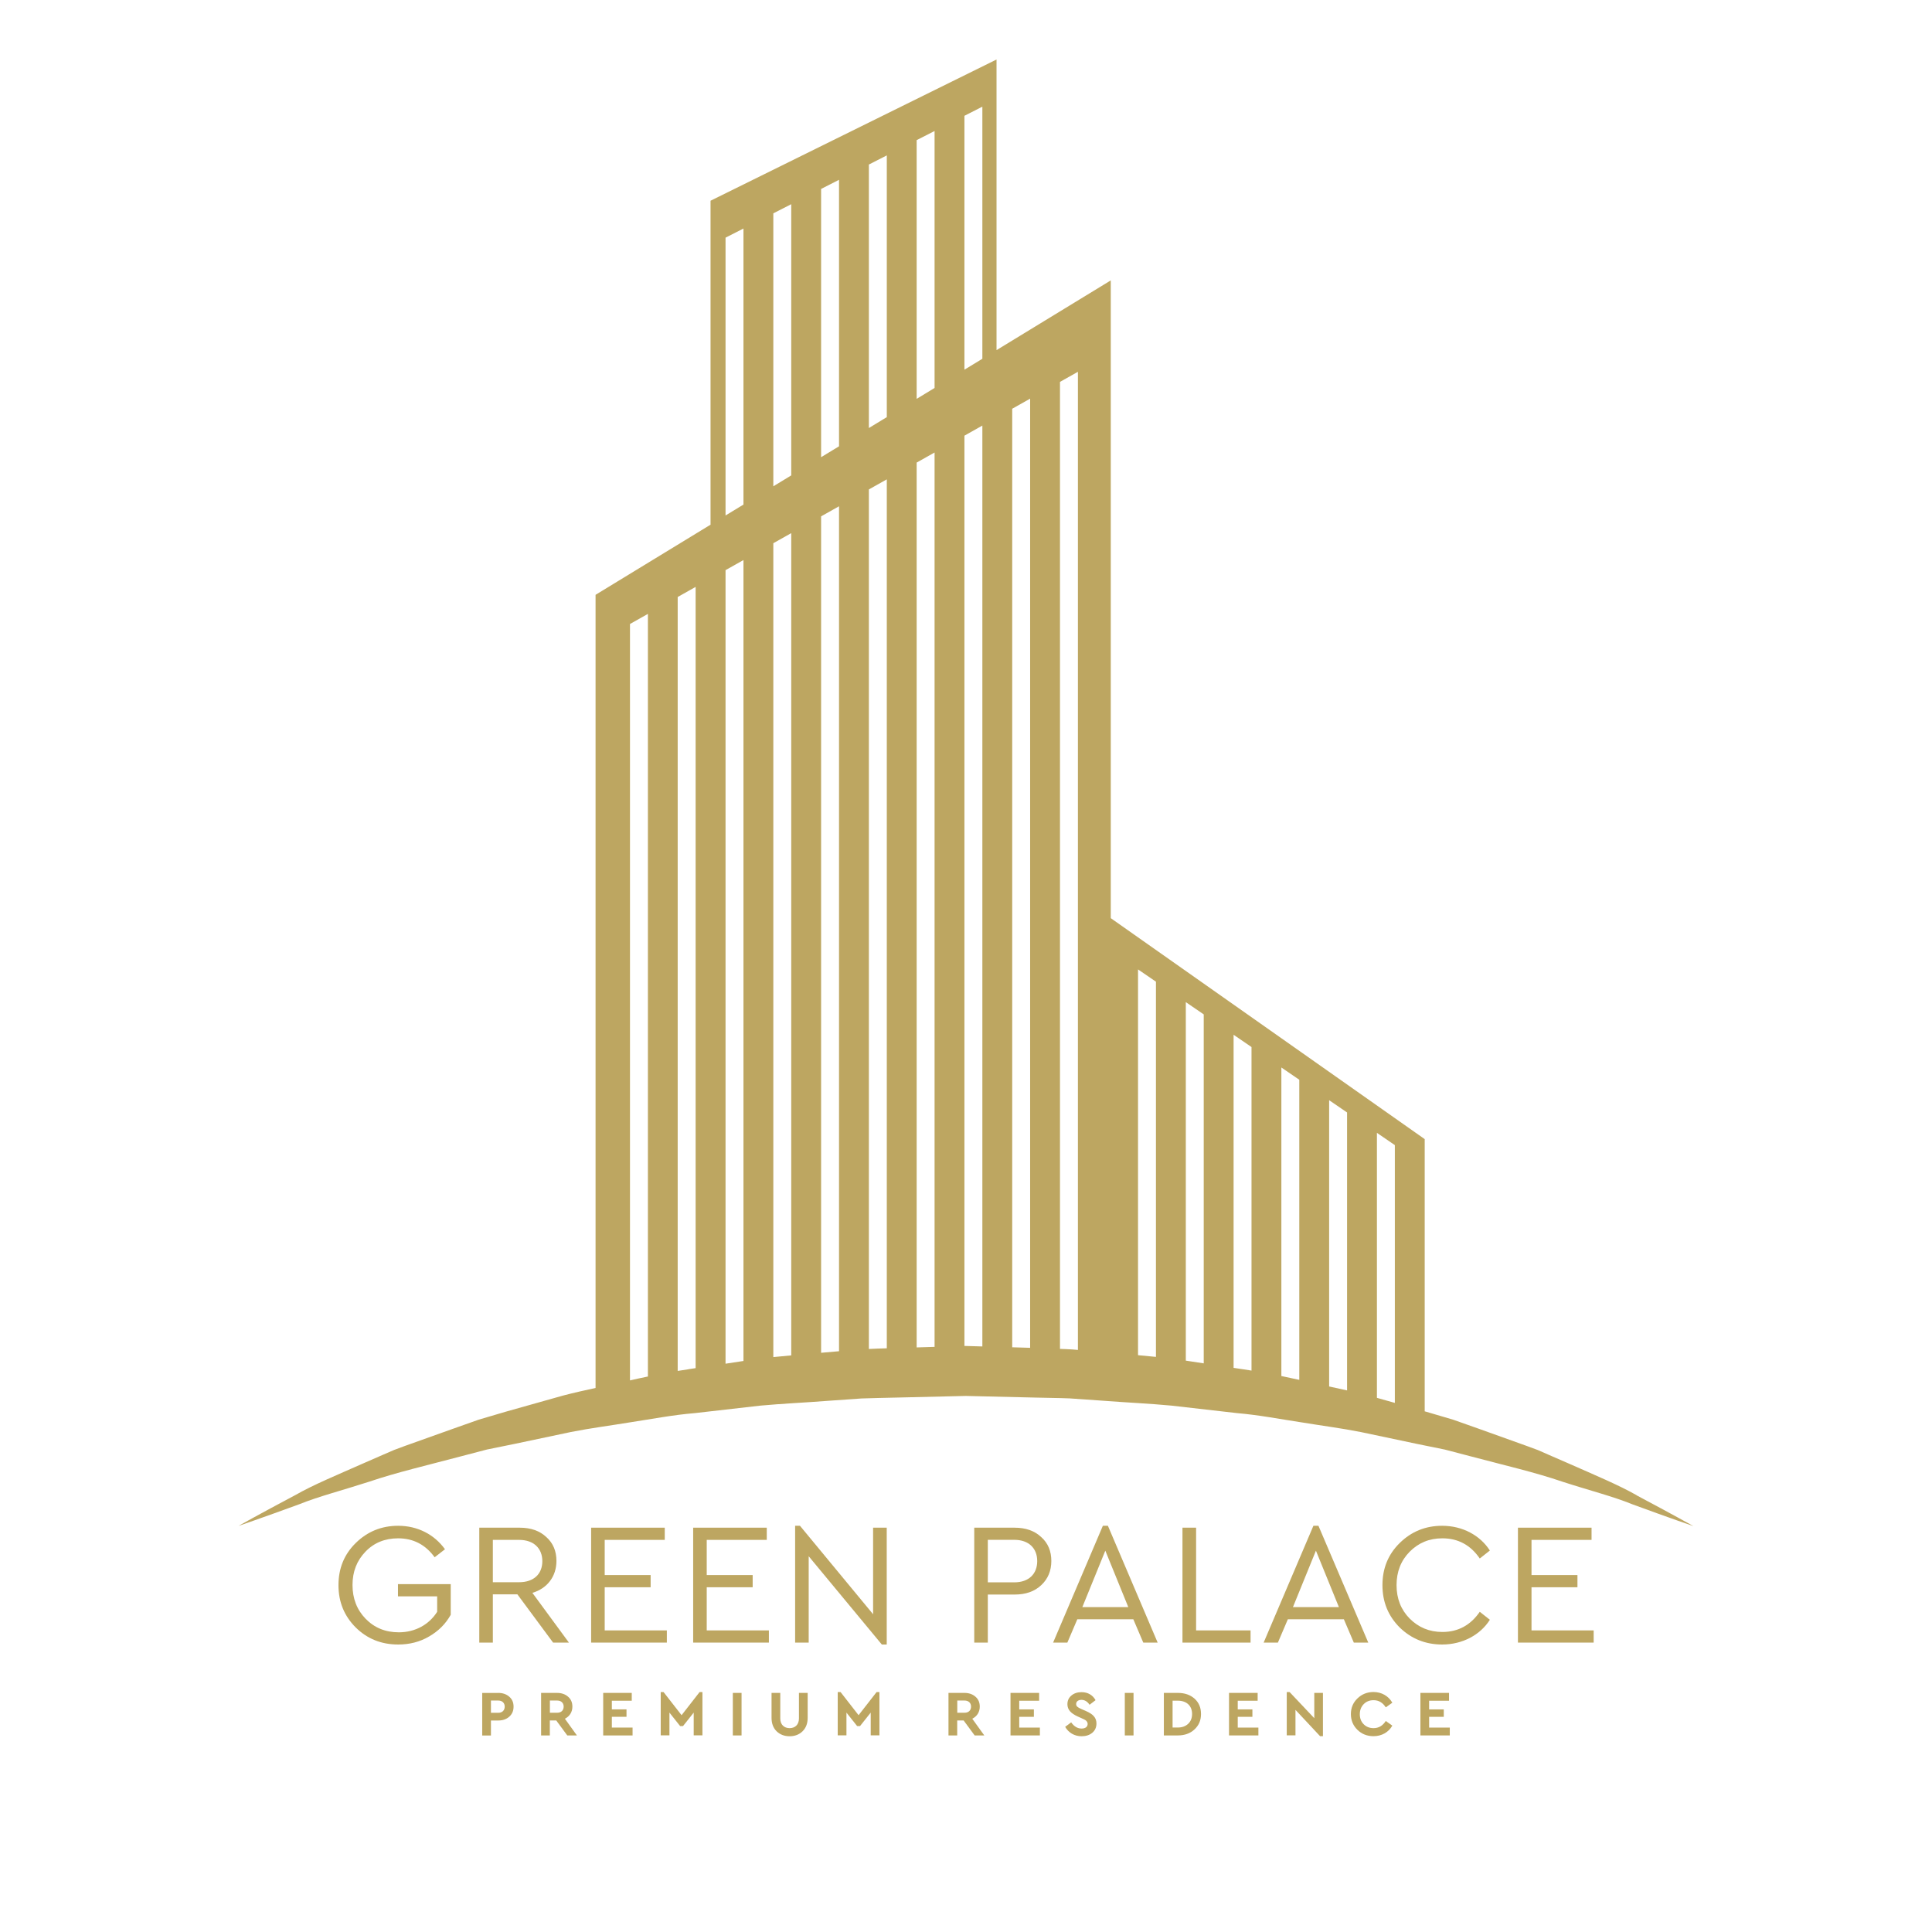 <?xml version="1.0" encoding="UTF-8"?> <svg xmlns="http://www.w3.org/2000/svg" xmlns:xlink="http://www.w3.org/1999/xlink" xmlns:svgjs="http://svgjs.dev/svgjs" version="1.1" width="283.46" height="283.46"><svg xmlns="http://www.w3.org/2000/svg" id="SvgjsSvg1031" viewBox="0 0 283.46 283.46"><path d="M240.13,219.38c-2.62-1.49-6.02-2.91-9.89-4.62-.97-.42-1.97-.86-3.01-1.31-.52-.23-1.04-.45-1.57-.69-.54-.2-1.09-.4-1.65-.61-2.23-.8-4.58-1.64-7.03-2.52-1.23-.43-2.48-.88-3.76-1.33-1.3-.38-2.62-.77-3.97-1.17-.07-.02-.14-.04-.22-.06v-39.94l-46.06-32.42V41.14l-16.76,10.23V8.73l-41.96,20.72v47.53l-16.87,10.29v116.37c-1.62.35-3.22.71-4.79,1.12-2.88.81-5.68,1.6-8.38,2.36-1.35.4-2.67.79-3.97,1.17-1.28.45-2.53.9-3.76,1.33-2.45.88-4.8,1.72-7.03,2.51-.55.21-1.1.41-1.64.61-.53.23-1.05.46-1.57.68-1.03.45-2.03.89-3,1.31-3.86,1.71-7.26,3.11-9.9,4.62-5.36,2.84-8.35,4.53-8.35,4.53,0,0,3.29-1.12,8.92-3.18,2.78-1.13,6.33-2.04,10.29-3.32,3.94-1.34,8.53-2.41,13.47-3.72,1.23-.32,2.5-.65,3.78-.99,1.31-.26,2.63-.53,3.98-.81,2.69-.57,5.48-1.16,8.34-1.76,2.87-.57,5.86-.95,8.88-1.45,3.03-.46,6.11-1.06,9.29-1.32,3.16-.36,6.38-.73,9.63-1.1,3.25-.3,6.54-.44,9.85-.7,1.65-.12,3.31-.23,4.98-.35,1.68-.07,3.41-.08,5.11-.13,3.39-.08,6.8-.16,10.2-.24,3.39.08,6.79.16,10.17.24,1.69.05,3.38.05,5.06.12,1.68.12,3.35.24,5.02.35,3.33.26,6.65.4,9.91.71,3.26.37,6.47.74,9.63,1.1,3.18.27,6.25.87,9.29,1.33,3.02.5,6.01.88,8.88,1.45,2.86.6,5.64,1.19,8.34,1.76,1.35.27,2.68.54,3.98.81,1.29.33,2.55.67,3.78.99,4.94,1.31,9.54,2.37,13.46,3.72,3.95,1.28,7.5,2.18,10.3,3.33,5.66,2.08,8.93,3.19,8.93,3.19,0,0-3.01-1.69-8.34-4.52ZM204.65,168.01v37.82c-.87-.24-1.75-.49-2.63-.74v-38.88l2.63,1.8ZM197.64,163.22v40.78c-.87-.2-1.75-.39-2.63-.58v-42l2.63,1.8ZM190.63,158.42v44.03c-.87-.19-1.75-.38-2.63-.56v-45.27l2.63,1.8ZM176.61,148.83v51.2c-.87-.13-1.75-.27-2.63-.4v-52.6l2.63,1.8ZM169.6,144.03v55.05c-.87-.09-1.75-.17-2.63-.25v-56.6l2.63,1.8ZM151.14,58.49v139.26c-.87-.03-1.75-.05-2.63-.08V59.97l2.63-1.48ZM144.13,15.64v37l-2.63,1.6V16.99l2.63-1.34ZM137.12,19.22v37.7l-2.63,1.6V20.56l2.63-1.34ZM137.12,78.62v118.99c-.88.03-1.75.05-2.63.08V67.87l2.63-1.48v12.24ZM127.48,78.62v-6.81l2.63-1.48v127.49c-.88.02-1.75.06-2.63.1v-119.3ZM130.11,22.8v38.4l-2.63,1.6V24.14l2.63-1.34ZM123.1,26.38v39.1l-2.63,1.6V27.72l2.63-1.34ZM116.09,29.95v39.8l-2.63,1.6V31.3l2.63-1.34ZM116.09,78.62v120.24c-.88.08-1.76.16-2.63.25v-119.41l2.63-1.48v.4ZM109.08,82.17v117.51c-.88.13-1.76.27-2.63.4v-116.43l2.63-1.48ZM106.45,34.87l2.63-1.34v40.5l-2.63,1.6v-40.77ZM92.43,202.53v-110.98l2.63-1.48v111.89c-.88.18-1.76.37-2.63.57ZM101,200.9c-.53.07-1.05.16-1.57.24v-113.55l2.63-1.48v114.62c-.35.05-.71.11-1.06.16ZM121.03,198.43c-.19.02-.37.03-.56.05v-122.72l2.63-1.48v123.97c-.69.06-1.38.12-2.07.18ZM141.5,197.49V63.92l2.63-1.48v135.11c-.8-.02-1.6-.05-2.4-.07-.08,0-.16,0-.23,0ZM155.52,197.9V56.03l2.63-1.48v143.51c-.27-.02-.53-.05-.8-.07-.61-.04-1.22-.06-1.83-.08ZM180.99,200.69v-48.87l2.63,1.8v47.47c-.39-.06-.77-.13-1.16-.18-.49-.07-.98-.15-1.47-.22Z" fill="#bda661"></path><path d="M73.1,248.38c.66,0,1.2.19,1.62.56.43.37.63.85.63,1.46s-.21,1.09-.63,1.47c-.42.37-.96.56-1.62.56h-1.07v2.2h-1.28v-6.24h2.34ZM72.03,249.5v1.8h1.07c.6,0,.95-.37.95-.91s-.37-.89-.95-.89h-1.07Z" fill="#bda661"></path><path d="M84.67,254.62h-1.44l-1.62-2.2h-.94v2.2h-1.28v-6.24h2.34c.66,0,1.2.19,1.62.56.43.37.63.85.63,1.46,0,.8-.42,1.43-1.1,1.77l1.77,2.46ZM80.68,249.5v1.79h1.07c.6,0,.95-.36.95-.9s-.37-.89-.95-.89h-1.07Z" fill="#bda661"></path><path d="M92.69,248.38v1.15h-2.92v1.27h2.15v1.09h-2.15v1.58h3.04v1.15h-4.31v-6.24h4.2Z" fill="#bda661"></path><path d="M102.64,248.26h.42v6.35h-1.28v-3.34l-1.57,1.98h-.42l-1.57-1.98v3.34h-1.28v-6.35h.42l2.64,3.39,2.64-3.39Z" fill="#bda661"></path><path d="M108.8,248.38v6.24h-1.28v-6.24h1.28Z" fill="#bda661"></path><path d="M118.5,248.38v3.66c0,.82-.25,1.48-.75,1.97-.49.48-1.13.73-1.9.73s-1.41-.25-1.91-.73c-.49-.49-.74-1.14-.74-1.97v-3.66h1.28v3.75c0,.91.57,1.42,1.37,1.42s1.37-.51,1.37-1.42v-3.75h1.28Z" fill="#bda661"></path><path d="M128.61,248.26h.42v6.35h-1.28v-3.34l-1.57,1.98h-.42l-1.57-1.98v3.34h-1.28v-6.35h.42l2.64,3.39,2.64-3.39Z" fill="#bda661"></path><path d="M144.44,254.62h-1.44l-1.62-2.2h-.94v2.2h-1.28v-6.24h2.34c.66,0,1.2.19,1.62.56.43.37.63.85.63,1.46,0,.8-.42,1.43-1.1,1.77l1.77,2.46ZM140.45,249.5v1.79h1.07c.6,0,.95-.36.95-.9s-.37-.89-.95-.89h-1.07Z" fill="#bda661"></path><path d="M152.46,248.38v1.15h-2.92v1.27h2.15v1.09h-2.15v1.58h3.03v1.15h-4.31v-6.24h4.2Z" fill="#bda661"></path><path d="M160.73,249.45l-.87.67c-.32-.48-.72-.72-1.19-.72-.44,0-.78.22-.78.61,0,.33.2.48.73.72l.71.31c1.05.46,1.54.98,1.54,1.83,0,.57-.21,1.02-.61,1.36-.41.34-.94.51-1.57.51-1.06,0-1.93-.54-2.41-1.38l.88-.66c.43.61.94.91,1.53.91.56,0,.89-.26.89-.69,0-.12-.04-.24-.11-.33-.14-.2-.27-.26-.68-.45l-.67-.3c-.97-.45-1.51-.97-1.51-1.8,0-.53.2-.96.59-1.28.39-.33.89-.49,1.48-.49.96,0,1.67.46,2.06,1.18Z" fill="#bda661"></path><path d="M166.31,248.38v6.24h-1.28v-6.24h1.28Z" fill="#bda661"></path><path d="M172.81,248.38c1.01,0,1.82.28,2.46.85.63.57.94,1.31.94,2.25s-.32,1.67-.96,2.26c-.63.59-1.45.88-2.45.88h-2.04v-6.24h2.04ZM172.04,249.53v3.93h.76c.63,0,1.13-.18,1.52-.54.39-.37.58-.85.58-1.45,0-1.21-.82-1.95-2.1-1.95h-.76Z" fill="#bda661"></path><path d="M184.52,248.38v1.15h-2.92v1.27h2.15v1.09h-2.15v1.58h3.03v1.15h-4.31v-6.24h4.2Z" fill="#bda661"></path><path d="M192.82,248.38h1.28v6.35h-.42l-3.61-3.86v3.74h-1.28v-6.35h.42l3.62,3.83v-3.71Z" fill="#bda661"></path><path d="M204.28,249.82l-.96.68c-.45-.7-1.04-1.05-1.79-1.05-.59,0-1.07.19-1.45.58s-.57.88-.57,1.48.19,1.09.57,1.47c.38.38.86.57,1.45.57.75,0,1.34-.35,1.79-1.05l.96.68c-.54.97-1.56,1.55-2.76,1.55-.94,0-1.72-.31-2.36-.93-.63-.62-.96-1.39-.96-2.31s.32-1.68.96-2.3c.64-.62,1.43-.94,2.36-.94,1.18,0,2.19.58,2.75,1.55Z" fill="#bda661"></path><path d="M212.6,248.38v1.15h-2.92v1.27h2.15v1.09h-2.15v1.58h3.03v1.15h-4.31v-6.24h4.2Z" fill="#bda661"></path><path d="M65.28,227.31l-1.51,1.17c-1.35-1.86-3.14-2.78-5.36-2.78-1.94,0-3.55.66-4.8,1.97-1.25,1.3-1.89,2.91-1.89,4.88s.64,3.63,1.92,4.95c1.3,1.33,2.91,1.99,4.88,1.99,2.45,0,4.47-1.18,5.62-3.01v-2.27h-5.75v-1.79h7.74v4.5c-.74,1.33-1.81,2.4-3.19,3.19-1.35.79-2.86,1.17-4.52,1.17-2.48,0-4.55-.84-6.23-2.5-1.69-1.69-2.53-3.75-2.53-6.21s.84-4.52,2.53-6.18c1.71-1.68,3.78-2.53,6.23-2.53,2.86,0,5.31,1.28,6.87,3.45Z" fill="#bda661"></path><path d="M83.47,241h-2.32l-5.24-7.08h-3.6v7.08h-1.99v-16.86h5.93c1.63,0,2.94.46,3.91,1.38,1,.89,1.48,2.07,1.48,3.5,0,2.27-1.35,4.04-3.53,4.68l5.36,7.3ZM72.31,225.93v6.21h3.86c2.17,0,3.4-1.23,3.4-3.09s-1.25-3.12-3.4-3.12h-3.86Z" fill="#bda661"></path><path d="M97.53,224.14v1.79h-8.81v5.16h6.74v1.79h-6.74v6.33h9.12v1.79h-11.11v-16.86h10.8Z" fill="#bda661"></path><path d="M112.5,224.14v1.79h-8.81v5.16h6.74v1.79h-6.74v6.33h9.12v1.79h-11.11v-16.86h10.8Z" fill="#bda661"></path><path d="M128.11,224.14h1.99v17.14h-.72l-10.73-12.95v12.67h-1.99v-17.14h.71l10.73,12.98v-12.69Z" fill="#bda661"></path><path d="M148.86,224.14c1.63,0,2.94.46,3.91,1.38,1,.89,1.48,2.07,1.48,3.5s-.49,2.63-1.48,3.55c-.97.92-2.27,1.38-3.91,1.38h-3.93v7.05h-1.99v-16.86h5.92ZM144.93,225.93v6.23h3.88c2.15,0,3.37-1.25,3.37-3.12s-1.23-3.12-3.37-3.12h-3.88Z" fill="#bda661"></path><path d="M167.74,241l-1.46-3.42h-8.22l-1.46,3.42h-2.09l7.3-17.14h.74l7.3,17.14h-2.12ZM165.54,235.79l-3.37-8.28-3.37,8.28h6.74Z" fill="#bda661"></path><path d="M175.49,224.14v15.07h7.99v1.79h-9.99v-16.86h1.99Z" fill="#bda661"></path><path d="M198.63,241l-1.46-3.42h-8.22l-1.46,3.42h-2.09l7.3-17.14h.74l7.31,17.14h-2.12ZM196.44,235.79l-3.37-8.28-3.37,8.28h6.74Z" fill="#bda661"></path><path d="M218.59,227.49l-1.48,1.17c-1.35-1.97-3.17-2.96-5.49-2.96-1.92,0-3.5.66-4.8,1.97-1.28,1.3-1.92,2.94-1.92,4.9s.64,3.6,1.92,4.9c1.3,1.3,2.89,1.97,4.8,1.97,2.32,0,4.14-1,5.49-2.96l1.48,1.17c-1.4,2.22-4.01,3.63-7,3.63-2.45,0-4.52-.84-6.23-2.5-1.69-1.69-2.53-3.75-2.53-6.21s.84-4.52,2.53-6.18c1.71-1.68,3.78-2.53,6.23-2.53,2.99,0,5.57,1.4,7,3.63Z" fill="#bda661"></path><path d="M233.51,224.14v1.79h-8.81v5.16h6.74v1.79h-6.74v6.33h9.12v1.79h-11.11v-16.86h10.8Z" fill="#bda661"></path></svg><style>@media (prefers-color-scheme: light) { :root { filter: none; } } @media (prefers-color-scheme: dark) { :root { filter: none; } } </style></svg> 